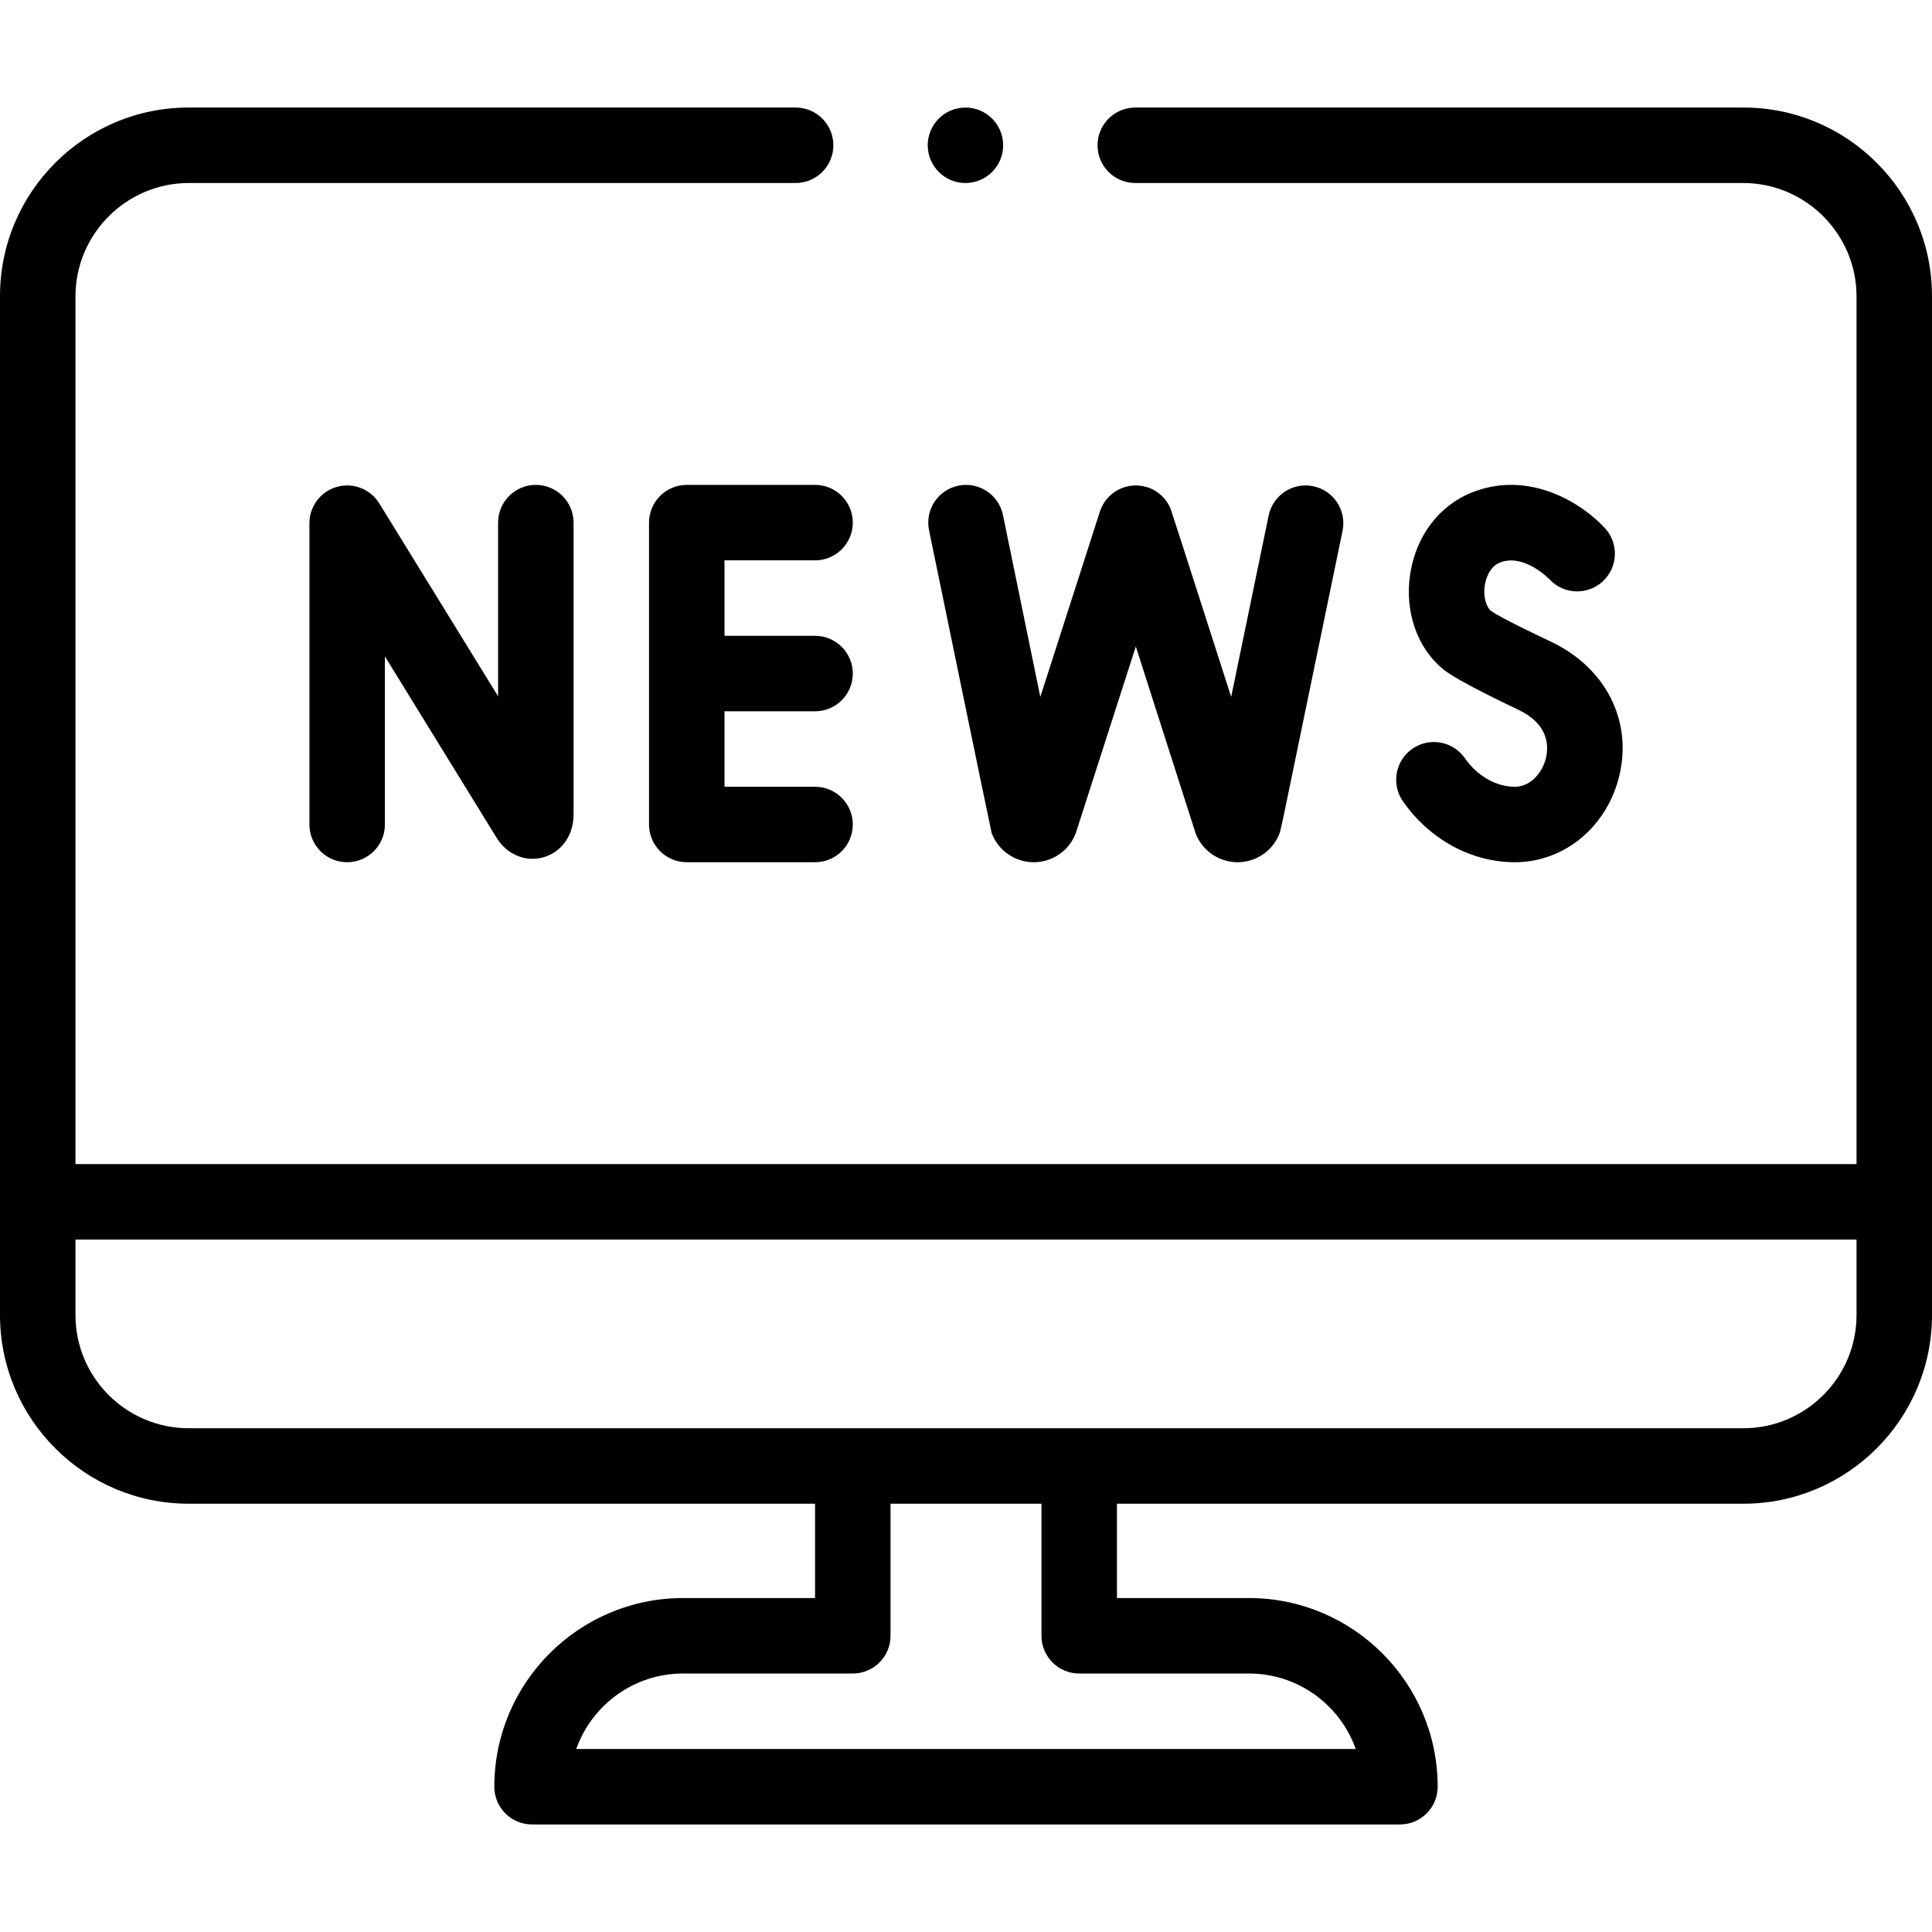 <svg id='Capa_1' enable-background='new 0 0 512 512' height='512' viewBox='0 0 512 512' width='512' xmlns='http://www.w3.org/2000/svg'><g><path d='m255.85 48.5c5.521 0 10-4.49 10-10 0-5.521-4.479-10-10-10-5.51 0-9.99 4.479-9.99 10-.001 5.51 4.48 10 9.99 10z'/><path d='m508.069 59.04c-2.52-5.96-6.13-11.3-10.72-15.891-4.59-4.59-9.93-8.199-15.89-10.72-6.16-2.61-12.71-3.93-19.46-3.93h-161.14c-5.52 0-10 4.479-10 10 0 5.51 4.48 10 10 10h161.141c16.51.03 29.97 13.49 30 30v230h-472v-230c.03-16.51 13.49-29.97 30-30h160.859c5.511 0 9.99-4.49 9.99-10 0-5.521-4.479-10-9.99-10h-160.859c-6.75 0-13.3 1.319-19.46 3.93-5.96 2.521-11.3 6.13-15.891 10.72-4.589 4.591-8.199 9.931-10.719 15.891-2.611 6.16-3.93 12.71-3.93 19.46v270c0 27.57 22.43 50 50 50h166v25h-35c-27.57 0-50 22.43-50 50 0 5.522 4.478 10 10 10h230c5.522 0 10-4.478 10-10 0-27.57-22.43-50-50-50h-35v-25h166c27.57 0 50-22.43 50-50v-270c0-6.75-1.32-13.3-3.931-19.46zm-222.069 384.46h45c13.037 0 24.159 8.359 28.286 20h-206.572c4.127-11.641 15.249-20 28.286-20h45c5.522 0 10-4.478 10-10v-35h40v35c0 5.522 4.478 10 10 10zm206-95c0 16.542-13.458 30-30 30h-412c-16.542 0-30-13.458-30-30v-20h472z'/><path d='m132 138.5v46.023l-31.485-51.118c-2.346-3.808-6.932-5.594-11.24-4.377-4.304 1.219-7.274 5.147-7.274 9.621v79.851c0 5.522 4.478 10 10 10s10-4.478 10-10v-44.547l29.642 48.124c2.711 4.393 7.677 6.451 12.353 5.124 4.863-1.38 8.006-5.854 8.006-11.397v-77.304c0-5.522-4.478-10-10-10s-10.002 4.478-10.002 10z'/><path d='m182 128.5c-5.522 0-10 4.478-10 10v80c0 5.522 4.478 10 10 10h34c5.522 0 10-4.478 10-10s-4.478-10-10-10h-24v-20h24c5.522 0 10-4.478 10-10s-4.478-10-10-10h-24v-20h24c5.522 0 10-4.478 10-10s-4.478-10-10-10z'/><path d='m401.465 208.5c-4.993 0-9.951-2.834-13.264-7.581-3.161-4.53-9.395-5.638-13.924-2.479-4.529 3.161-5.639 9.395-2.479 13.924 7.051 10.104 18.141 16.136 29.666 16.136 13.228 0 24.644-9.584 27.761-23.307 3.288-14.471-3.813-28.241-18.091-35.081-1.851-.887-13.94-6.589-16.003-8.235-1.182-.942-2.126-3.558-1.646-6.73.17-1.122.963-4.875 4.035-6.077 6.301-2.462 12.873 4.21 13.124 4.468 3.736 4.016 10.021 4.271 14.074.561 4.072-3.73 4.35-10.057.619-14.129-5.826-6.359-19.773-15.521-35.104-9.524-8.81 3.447-14.986 11.562-16.522 21.707-1.519 10.026 1.909 19.743 8.944 25.357 3.89 3.105 18.026 9.773 19.837 10.641 7.922 3.795 7.93 9.531 7.229 12.613-.871 3.843-3.989 7.736-8.256 7.736z'/><path d='m253.988 128.704c-5.41 1.111-8.895 6.398-7.784 11.808 0 0 16.425 79.774 16.599 80.246 1.711 4.64 6.184 7.742 11.149 7.742h.083c4.997-.035 9.467-3.208 11.122-7.896.031-.09 15.844-49.281 15.844-49.281s15.774 49.298 15.824 49.435c1.711 4.64 6.184 7.742 11.149 7.742h.083c4.997-.035 9.467-3.208 11.122-7.896.15-.427.977-4.275.977-4.275l15.636-75.66c1.118-5.408-2.36-10.698-7.77-11.816-5.397-1.118-10.698 2.36-11.816 7.77l-9.933 48.062s-15.97-49.809-16.087-49.965c-1.1-2.571-3.257-4.672-6.128-5.595-5.256-1.691-10.89 1.203-12.58 6.461l-15.783 49.104-9.9-48.203c-1.111-5.41-6.4-8.891-11.807-7.783z'/></g></svg>